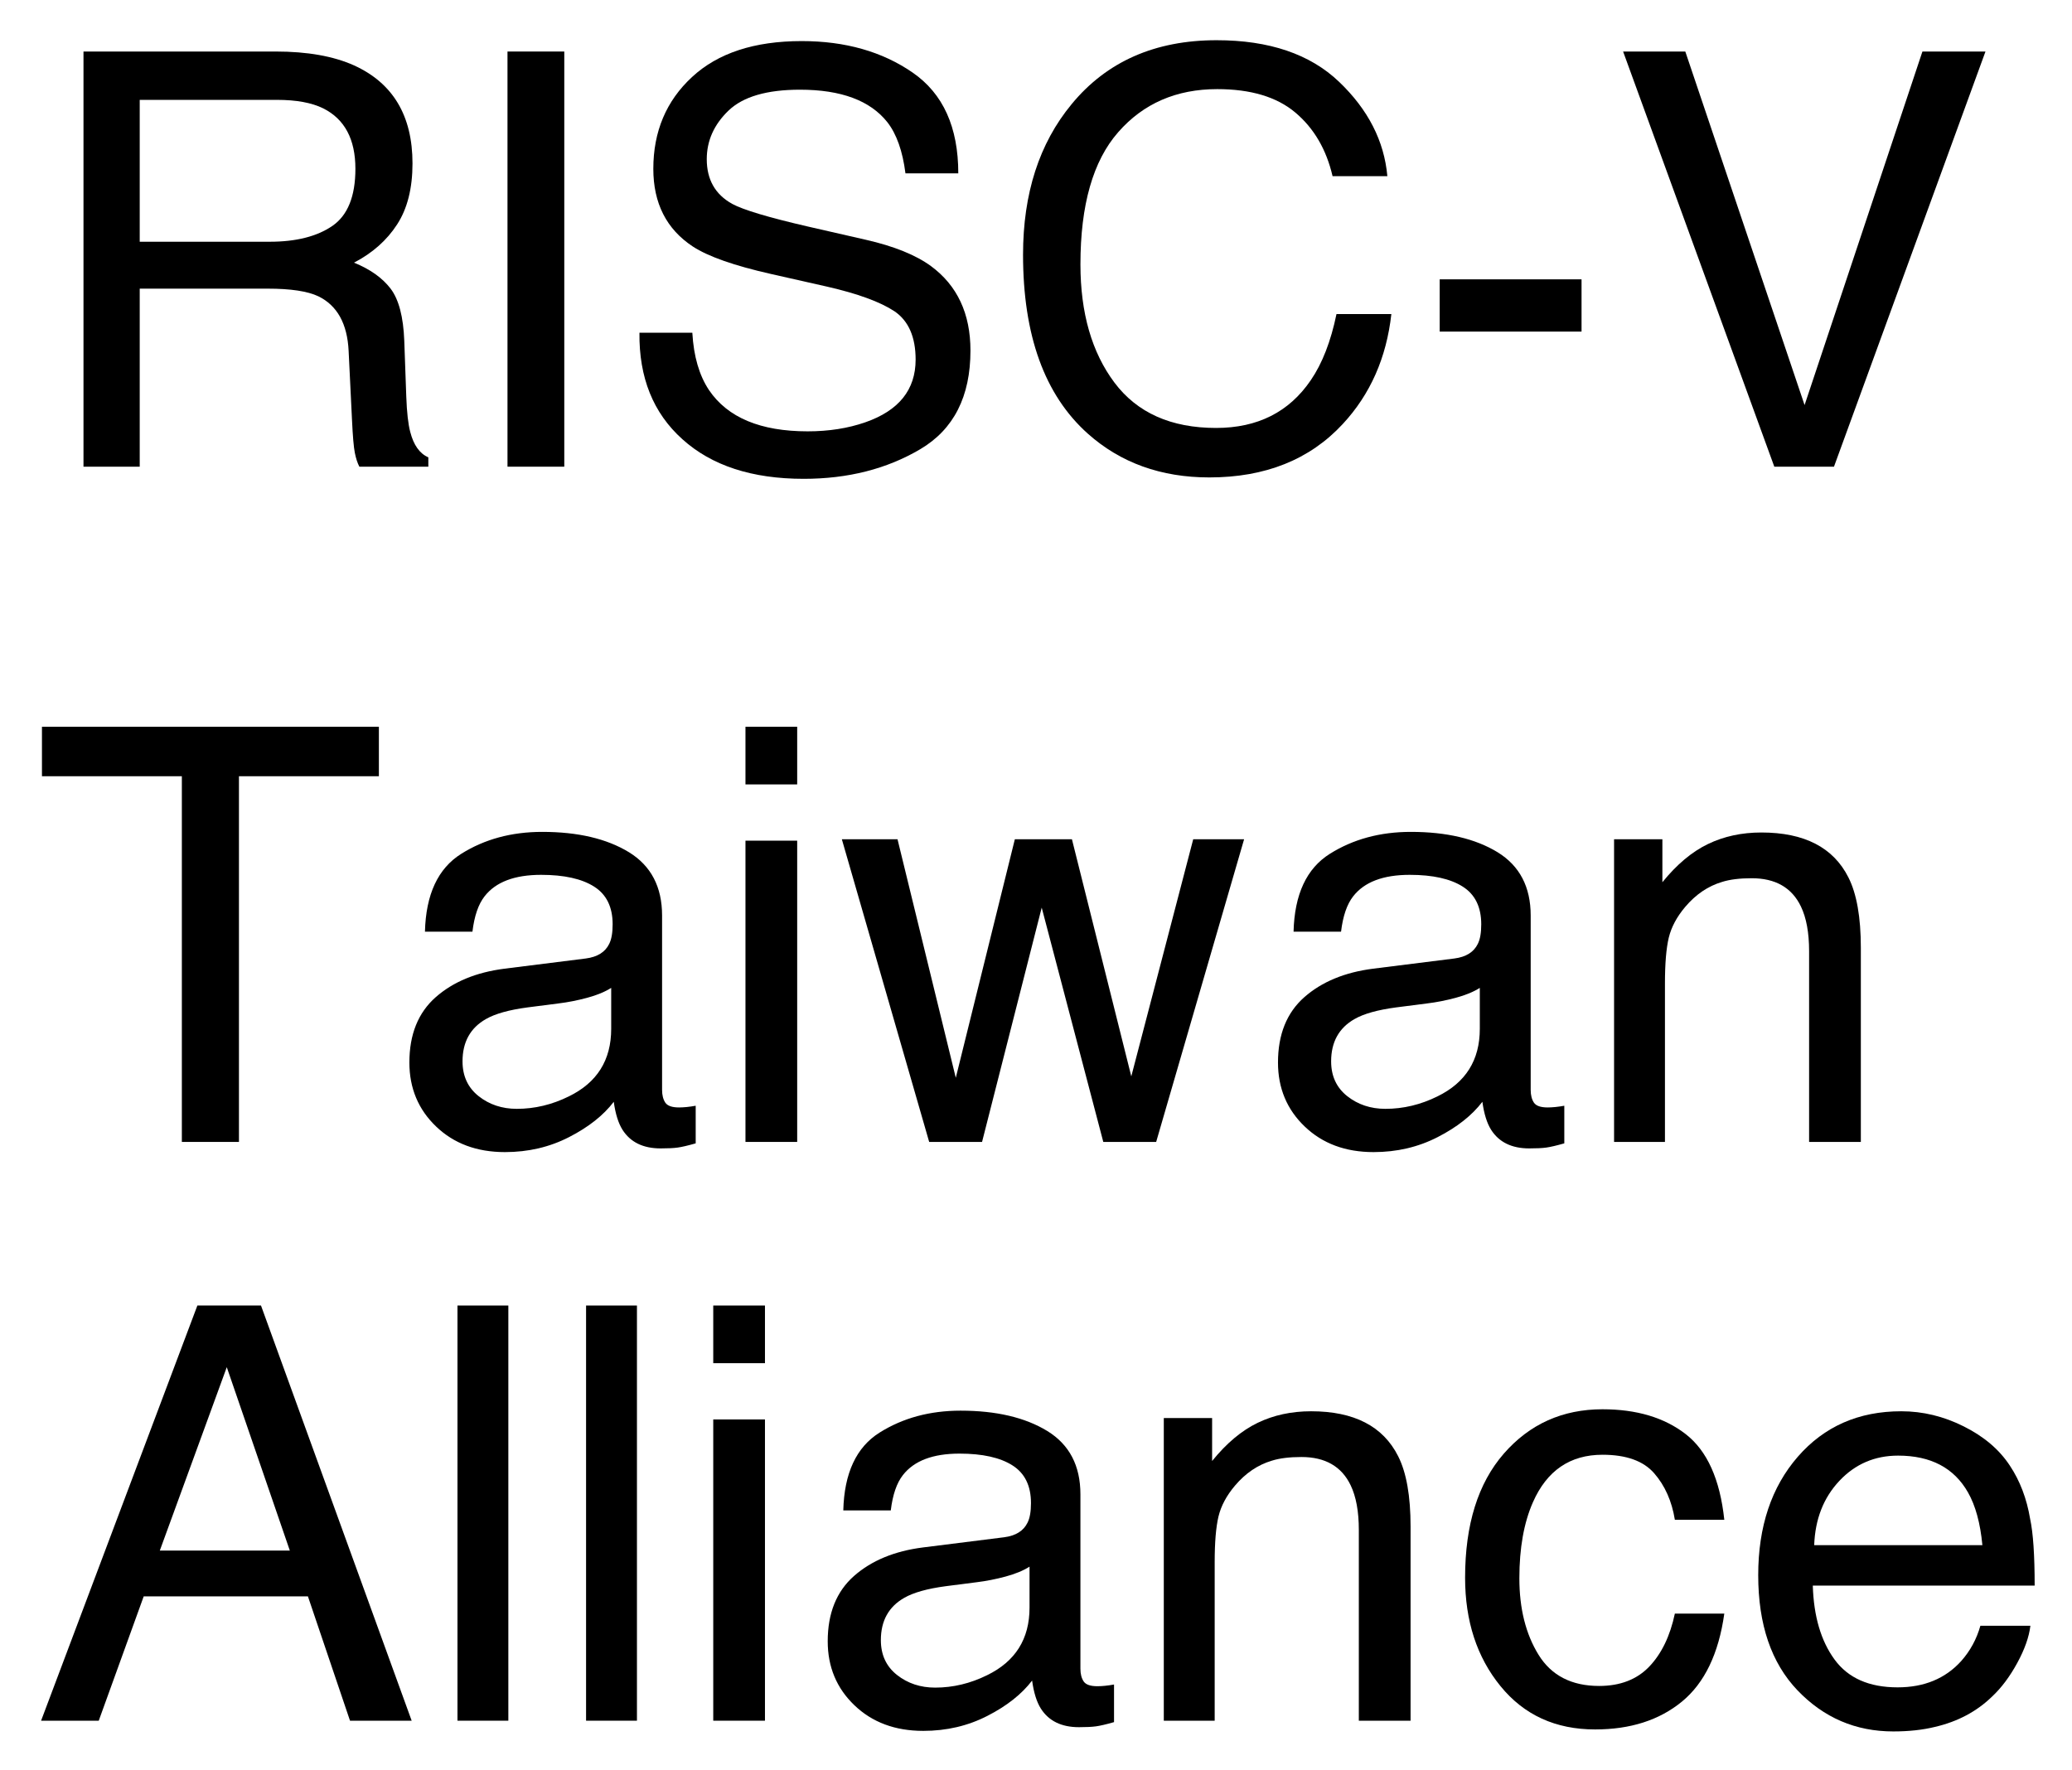 <svg xmlns="http://www.w3.org/2000/svg" role="img" xmlns:xlink="http://www.w3.org/1999/xlink" viewBox="-3.38 1.62 214.76 183.51"><title>RISC-V Taiwan Alliance (member) logo</title><defs><g id="glyph-0-0"><path d="M 24.578 -23.32 C 27.312 -23.32 29.477 -23.867 31.07 -24.961 C 32.66 -26.055 33.457 -28.027 33.457 -30.879 C 33.457 -33.945 32.344 -36.035 30.117 -37.148 C 28.926 -37.734 27.336 -38.027 25.344 -38.027 L 11.102 -38.027 L 11.102 -23.32 Z M 5.273 -43.039 L 25.195 -43.039 C 28.477 -43.039 31.18 -42.559 33.312 -41.602 C 37.355 -39.766 39.375 -36.375 39.375 -31.438 C 39.375 -28.859 38.844 -26.75 37.777 -25.109 C 36.715 -23.469 35.227 -22.148 33.312 -21.152 C 34.992 -20.469 36.254 -19.57 37.105 -18.457 C 37.953 -17.344 38.43 -15.539 38.523 -13.039 L 38.73 -7.266 C 38.789 -5.625 38.926 -4.406 39.141 -3.602 C 39.492 -2.234 40.117 -1.359 41.016 -0.969 L 41.016 0 L 33.867 0 C 33.672 -0.371 33.516 -0.852 33.398 -1.438 C 33.281 -2.023 33.184 -3.156 33.105 -4.836 L 32.754 -12.012 C 32.617 -14.824 31.57 -16.711 29.617 -17.664 C 28.504 -18.191 26.758 -18.457 24.375 -18.457 L 11.102 -18.457 L 11.102 0 L 5.273 0 Z M 5.273 -43.039"/></g><g id="glyph-0-1"><path d="M 5.891 -43.039 L 11.777 -43.039 L 11.777 0 L 5.891 0 Z M 5.891 -43.039"/></g><g id="glyph-0-2"><path d="M 8.379 -13.887 C 8.516 -11.445 9.094 -9.461 10.109 -7.938 C 12.043 -5.086 15.449 -3.664 20.332 -3.664 C 22.52 -3.664 24.512 -3.977 26.309 -4.602 C 29.785 -5.812 31.523 -7.977 31.523 -11.102 C 31.523 -13.445 30.789 -15.117 29.328 -16.113 C 27.844 -17.09 25.516 -17.938 22.352 -18.664 L 16.523 -19.98 C 12.715 -20.84 10.02 -21.789 8.438 -22.82 C 5.703 -24.617 4.336 -27.305 4.336 -30.879 C 4.336 -34.746 5.672 -37.922 8.352 -40.398 C 11.027 -42.879 14.812 -44.121 19.719 -44.121 C 24.23 -44.121 28.062 -43.031 31.215 -40.855 C 34.371 -38.676 35.945 -35.195 35.945 -30.41 L 30.469 -30.41 C 30.176 -32.715 29.551 -34.484 28.594 -35.711 C 26.816 -37.957 23.797 -39.082 19.539 -39.082 C 16.102 -39.082 13.633 -38.359 12.129 -36.914 C 10.625 -35.469 9.875 -33.789 9.875 -31.875 C 9.875 -29.766 10.75 -28.223 12.508 -27.246 C 13.66 -26.621 16.27 -25.84 20.332 -24.902 L 26.367 -23.523 C 29.277 -22.859 31.523 -21.953 33.105 -20.801 C 35.84 -18.789 37.207 -15.867 37.207 -12.039 C 37.207 -7.273 35.473 -3.867 32.008 -1.816 C 28.539 0.234 24.512 1.258 19.922 1.258 C 14.57 1.258 10.383 -0.109 7.352 -2.844 C 4.324 -5.559 2.844 -9.238 2.898 -13.887 Z M 8.379 -13.887"/></g><g id="glyph-0-3"><path d="M 22.703 -44.211 C 28.152 -44.211 32.383 -42.773 35.391 -39.902 C 38.398 -37.031 40.07 -33.77 40.398 -30.117 L 34.719 -30.117 C 34.074 -32.891 32.789 -35.086 30.863 -36.711 C 28.941 -38.332 26.242 -39.141 22.766 -39.141 C 18.527 -39.141 15.102 -37.652 12.496 -34.672 C 9.887 -31.695 8.586 -27.129 8.586 -20.977 C 8.586 -15.938 9.762 -11.852 12.113 -8.715 C 14.469 -5.582 17.977 -4.016 22.648 -4.016 C 26.945 -4.016 30.215 -5.664 32.461 -8.965 C 33.652 -10.703 34.539 -12.988 35.125 -15.82 L 40.812 -15.82 C 40.305 -11.289 38.625 -7.492 35.773 -4.422 C 32.355 -0.73 27.742 1.113 21.945 1.113 C 16.945 1.113 12.742 -0.398 9.344 -3.43 C 4.871 -7.434 2.637 -13.613 2.637 -21.973 C 2.637 -28.32 4.316 -33.523 7.676 -37.586 C 11.309 -42 16.32 -44.211 22.703 -44.211 Z M 22.703 -44.211"/></g><g id="glyph-0-4"><path d="M 2.492 -19.422 L 17.195 -19.422 L 17.195 -14.004 L 2.492 -14.004 Z M 2.492 -19.422"/></g><g id="glyph-0-5"><path d="M 7.969 -43.039 L 20.332 -6.387 L 32.547 -43.039 L 39.082 -43.039 L 23.379 0 L 17.195 0 L 1.523 -43.039 Z M 7.969 -43.039"/></g><g id="glyph-0-6"><path d="M 35.891 -43.039 L 35.891 -37.91 L 21.387 -37.91 L 21.387 0 L 15.469 0 L 15.469 -37.91 L 0.969 -37.91 L 0.969 -43.039 Z M 35.891 -43.039"/></g><g id="glyph-0-7"><path d="M 7.91 -8.352 C 7.91 -6.828 8.469 -5.625 9.578 -4.746 C 10.691 -3.867 12.012 -3.43 13.535 -3.43 C 15.391 -3.43 17.188 -3.859 18.926 -4.719 C 21.855 -6.145 23.32 -8.477 23.32 -11.719 L 23.32 -15.969 C 22.676 -15.559 21.844 -15.215 20.828 -14.941 C 19.812 -14.668 18.82 -14.473 17.844 -14.355 L 14.648 -13.945 C 12.734 -13.691 11.297 -13.289 10.344 -12.742 C 8.723 -11.824 7.91 -10.359 7.91 -8.352 Z M 20.684 -19.016 C 21.895 -19.172 22.703 -19.68 23.117 -20.539 C 23.352 -21.008 23.469 -21.68 23.469 -22.559 C 23.469 -24.355 22.828 -25.66 21.547 -26.469 C 20.27 -27.281 18.438 -27.688 16.055 -27.688 C 13.301 -27.688 11.348 -26.945 10.195 -25.461 C 9.551 -24.641 9.133 -23.418 8.938 -21.797 L 4.016 -21.797 C 4.113 -25.664 5.367 -28.355 7.777 -29.867 C 10.191 -31.383 12.988 -32.141 16.172 -32.141 C 19.863 -32.141 22.859 -31.438 25.164 -30.031 C 27.449 -28.625 28.594 -26.438 28.594 -23.469 L 28.594 -5.391 C 28.594 -4.844 28.707 -4.406 28.93 -4.07 C 29.156 -3.738 29.629 -3.574 30.352 -3.574 C 30.586 -3.574 30.852 -3.59 31.141 -3.617 C 31.434 -3.648 31.75 -3.691 32.078 -3.75 L 32.078 0.148 C 31.258 0.383 30.633 0.527 30.203 0.586 C 29.773 0.645 29.188 0.672 28.445 0.672 C 26.629 0.672 25.312 0.031 24.492 -1.258 C 24.062 -1.941 23.758 -2.91 23.586 -4.16 C 22.512 -2.754 20.969 -1.531 18.953 -0.5 C 16.941 0.535 14.727 1.055 12.305 1.055 C 9.395 1.055 7.016 0.172 5.172 -1.598 C 3.324 -3.363 2.402 -5.578 2.402 -8.234 C 2.402 -11.145 3.312 -13.398 5.125 -15 C 6.941 -16.602 9.328 -17.586 12.273 -17.961 Z M 20.684 -19.016"/></g><g id="glyph-0-8"><path d="M 3.867 -31.23 L 9.227 -31.23 L 9.227 0 L 3.867 0 Z M 3.867 -43.039 L 9.227 -43.039 L 9.227 -37.062 L 3.867 -37.062 Z M 3.867 -43.039"/></g><g id="glyph-0-9"><path d="M 6.297 -31.375 L 12.336 -6.648 L 18.457 -31.375 L 24.375 -31.375 L 30.527 -6.797 L 36.945 -31.375 L 42.219 -31.375 L 33.105 0 L 27.625 0 L 21.242 -24.289 L 15.059 0 L 9.578 0 L 0.527 -31.375 Z M 6.297 -31.375"/></g><g id="glyph-0-10"><path d="M 3.867 -31.375 L 8.875 -31.375 L 8.875 -26.922 C 10.359 -28.758 11.934 -30.078 13.594 -30.879 C 15.254 -31.68 17.102 -32.078 19.133 -32.078 C 23.586 -32.078 26.594 -30.527 28.156 -27.422 C 29.016 -25.723 29.445 -23.289 29.445 -20.125 L 29.445 0 L 24.082 0 L 24.082 -19.773 C 24.082 -21.688 23.797 -23.234 23.234 -24.406 C 22.297 -26.359 20.594 -27.336 18.133 -27.336 C 16.883 -27.336 15.859 -27.207 15.059 -26.953 C 13.613 -26.523 12.344 -25.664 11.25 -24.375 C 10.371 -23.34 9.801 -22.27 9.535 -21.168 C 9.273 -20.062 9.141 -18.484 9.141 -16.438 L 9.141 0 L 3.867 0 Z M 3.867 -31.375"/></g><g id="glyph-0-11"><path d="M 26.66 -17.637 L 20.125 -36.648 L 13.184 -17.637 Z M 17.078 -43.039 L 23.672 -43.039 L 39.289 0 L 32.898 0 L 28.535 -12.891 L 11.516 -12.891 L 6.855 0 L 0.879 0 Z M 17.078 -43.039"/></g><g id="glyph-0-12"><path d="M 4.016 -43.039 L 9.289 -43.039 L 9.289 0 L 4.016 0 Z M 4.016 -43.039"/></g><g id="glyph-0-13"><path d="M 15.969 -32.285 C 19.504 -32.285 22.379 -31.426 24.594 -29.707 C 26.812 -27.988 28.145 -25.031 28.594 -20.828 L 23.469 -20.828 C 23.156 -22.762 22.441 -24.371 21.328 -25.648 C 20.215 -26.93 18.43 -27.57 15.969 -27.57 C 12.609 -27.57 10.203 -25.93 8.758 -22.648 C 7.82 -20.52 7.352 -17.891 7.352 -14.766 C 7.352 -11.621 8.016 -8.977 9.344 -6.828 C 10.672 -4.68 12.766 -3.602 15.617 -3.602 C 17.805 -3.602 19.535 -4.273 20.816 -5.609 C 22.094 -6.949 22.977 -8.781 23.469 -11.102 L 28.594 -11.102 C 28.008 -6.941 26.543 -3.902 24.199 -1.977 C 21.855 -0.055 18.859 0.906 15.203 0.906 C 11.102 0.906 7.832 -0.59 5.391 -3.59 C 2.949 -6.586 1.727 -10.332 1.727 -14.824 C 1.727 -20.332 3.066 -24.617 5.742 -27.688 C 8.418 -30.754 11.828 -32.285 15.969 -32.285 Z M 15.969 -32.285"/></g><g id="glyph-0-14"><path d="M 16.934 -32.078 C 19.16 -32.078 21.32 -31.559 23.406 -30.512 C 25.496 -29.469 27.09 -28.117 28.184 -26.453 C 29.238 -24.871 29.941 -23.027 30.293 -20.918 C 30.605 -19.473 30.762 -17.168 30.762 -14.004 L 7.766 -14.004 C 7.863 -10.82 8.613 -8.266 10.02 -6.344 C 11.426 -4.418 13.602 -3.457 16.555 -3.457 C 19.309 -3.457 21.504 -4.367 23.145 -6.18 C 24.082 -7.234 24.746 -8.457 25.137 -9.844 L 30.32 -9.844 C 30.184 -8.691 29.73 -7.406 28.961 -5.992 C 28.188 -4.574 27.324 -3.418 26.367 -2.52 C 24.766 -0.957 22.781 0.098 20.422 0.645 C 19.152 0.957 17.715 1.113 16.113 1.113 C 12.207 1.113 8.898 -0.309 6.18 -3.148 C 3.465 -5.992 2.109 -9.969 2.109 -15.086 C 2.109 -20.125 3.477 -24.219 6.211 -27.363 C 8.945 -30.508 12.52 -32.078 16.934 -32.078 Z M 25.344 -18.195 C 25.129 -20.48 24.629 -22.305 23.848 -23.672 C 22.402 -26.211 19.992 -27.48 16.609 -27.48 C 14.188 -27.48 12.156 -26.605 10.516 -24.859 C 8.875 -23.109 8.008 -20.891 7.91 -18.195 Z M 25.344 -18.195"/></g></defs><g><use y="50" xlink:href="#glyph-0-0"/><use x="43.33" y="50" xlink:href="#glyph-0-1"/><use x="60" y="50" xlink:href="#glyph-0-2"/><use x="100.02" y="50" xlink:href="#glyph-0-3"/><use x="143.35" y="50" xlink:href="#glyph-0-4"/><use x="163.33" y="50" xlink:href="#glyph-0-5"/></g><g><use y="120" xlink:href="#glyph-0-6"/><use x="36.65" y="120" xlink:href="#glyph-0-7"/><use x="70.02" y="120" xlink:href="#glyph-0-8"/><use x="83.35" y="120" xlink:href="#glyph-0-9"/><use x="126.68" y="120" xlink:href="#glyph-0-7"/><use x="160.049" y="120" xlink:href="#glyph-0-10"/></g><g><use y="180" xlink:href="#glyph-0-11"/><use x="40.02" y="180" xlink:href="#glyph-0-12"/><use x="53.35" y="180" xlink:href="#glyph-0-12"/><use x="66.68" y="180" xlink:href="#glyph-0-8"/><use x="80.01" y="180" xlink:href="#glyph-0-7"/><use x="113.379" y="180" xlink:href="#glyph-0-10"/><use x="146.748" y="180" xlink:href="#glyph-0-13"/><use x="176.748" y="180" xlink:href="#glyph-0-14"/></g></svg>
